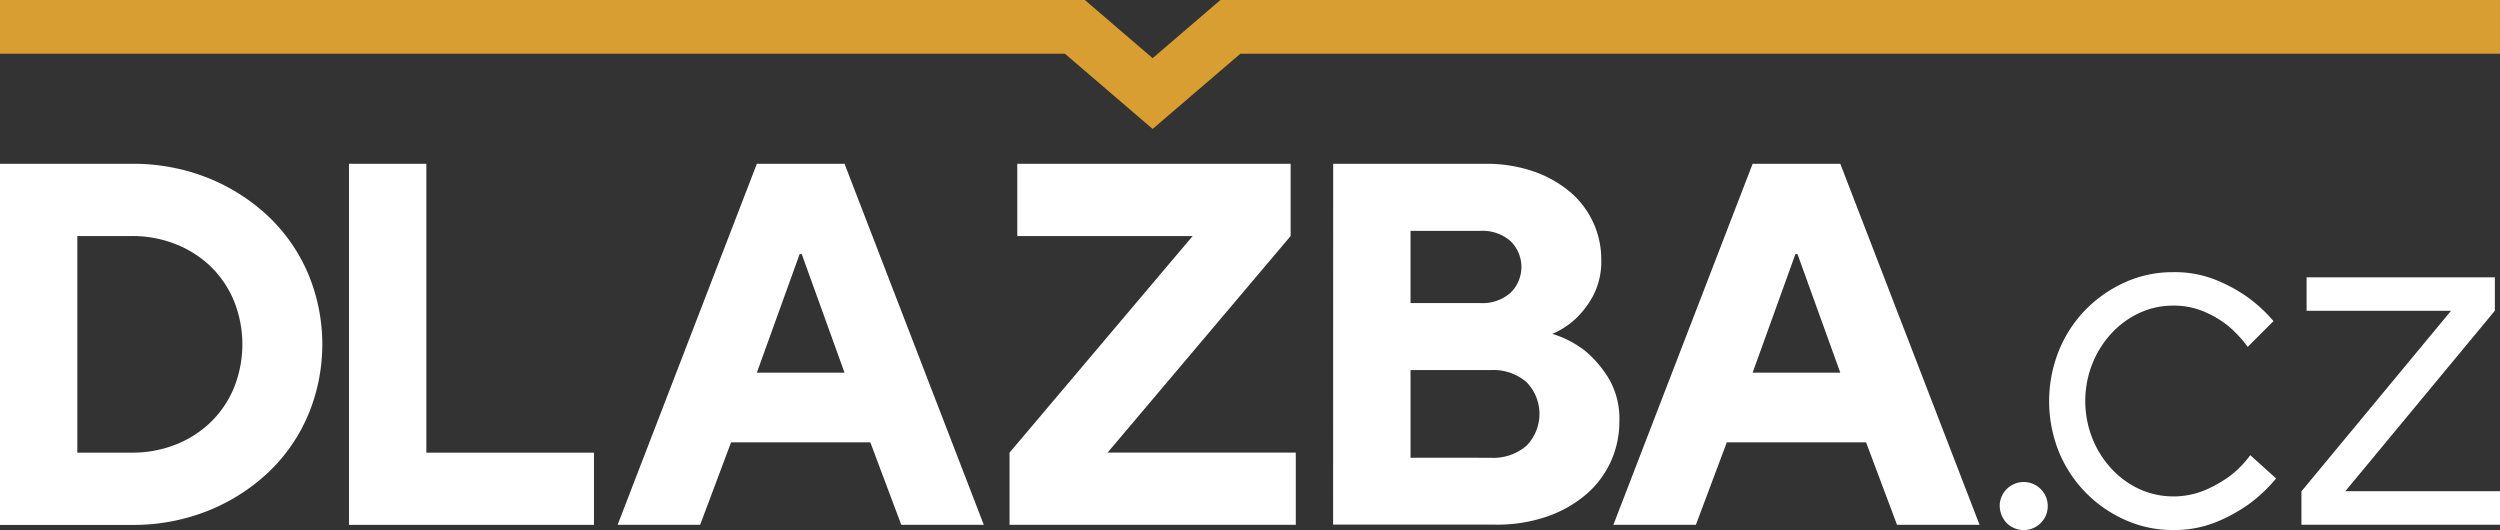 <?xml version="1.0" encoding="UTF-8"?> <svg xmlns="http://www.w3.org/2000/svg" width="130" height="27.562" viewBox="0 0 130 27.562"><rect x="0" y="0" width="130" height="27.562" fill="#333333" stroke="none"/><g id="Group_94" data-name="Group 94" transform="translate(-431.063 -643.142)"><g id="Group_56" data-name="Group 56" transform="translate(431.063 643.142)"><path id="Path_52" data-name="Path 52" d="M491,650.847l-4.561-3.912H431.063v-2.794h56.411L491,647.167l3.526-3.025h66.536v2.794h-65.5Z" transform="translate(-431.063 -644.142)" fill="#d99e32"></path></g><g id="Group_57" data-name="Group 57" transform="translate(431.063 651.662)"><path id="Path_53" data-name="Path 53" d="M431.063,657.6H437.9a10.464,10.464,0,0,1,3.983.737,9.972,9.972,0,0,1,3.138,2,8.925,8.925,0,0,1,2.065,2.977,9.529,9.529,0,0,1,0,7.349,8.915,8.915,0,0,1-2.065,2.977,9.961,9.961,0,0,1-3.138,2,10.463,10.463,0,0,1-3.983.737h-6.839ZM437.9,672.62a6.124,6.124,0,0,0,2.32-.429,5.538,5.538,0,0,0,1.824-1.18,5.34,5.34,0,0,0,1.193-1.784,6.057,6.057,0,0,0,0-4.478,5.352,5.352,0,0,0-1.193-1.784,5.547,5.547,0,0,0-1.824-1.179,6.126,6.126,0,0,0-2.32-.43h-2.816V672.62Z" transform="translate(-431.063 -657.602)" fill="#fff"></path><path id="Path_54" data-name="Path 54" d="M463.543,657.6h4.023V672.62h8.716v3.754H463.543Z" transform="translate(-445.396 -657.602)" fill="#fff"></path><path id="Path_55" data-name="Path 55" d="M495.784,657.6h4.56l7.241,18.772h-4.291l-1.609-4.29h-7.241l-1.609,4.29h-4.291Zm4.56,10.861-2.226-6.168h-.108l-2.226,6.168Z" transform="translate(-456.428 -657.602)" fill="#fff"></path><path id="Path_56" data-name="Path 56" d="M525.022,672.62l9.521-11.264h-9.118V657.6h14.214v3.754l-9.52,11.264h9.788v3.754H525.022Z" transform="translate(-472.526 -657.602)" fill="#fff"></path><path id="Path_57" data-name="Path 57" d="M555.143,657.6h7.911a7.467,7.467,0,0,1,2.52.4,5.982,5.982,0,0,1,1.9,1.073,4.6,4.6,0,0,1,1.193,1.582,4.544,4.544,0,0,1,.416,1.9,3.865,3.865,0,0,1-.4,1.864,4.76,4.76,0,0,1-.885,1.193,4.166,4.166,0,0,1-1.26.832,5.26,5.26,0,0,1,1.743.911,5.927,5.927,0,0,1,1.193,1.409,4.135,4.135,0,0,1,.55,2.239,4.976,4.976,0,0,1-.443,2.078,4.922,4.922,0,0,1-1.274,1.7,6.273,6.273,0,0,1-2.025,1.154,7.944,7.944,0,0,1-2.695.428h-8.448Zm7.643,7.241a2.2,2.2,0,0,0,1.582-.536,1.878,1.878,0,0,0,0-2.682,2.2,2.2,0,0,0-1.582-.536h-3.62v3.755Zm.536,8.045a2.633,2.633,0,0,0,1.878-.63,2.365,2.365,0,0,0,0-3.3,2.636,2.636,0,0,0-1.878-.63h-4.157v4.559Z" transform="translate(-485.818 -657.602)" fill="#fff"></path><path id="Path_58" data-name="Path 58" d="M588.464,657.6h4.559l7.241,18.772h-4.292l-1.609-4.29h-7.241l-1.609,4.29h-4.29Zm4.559,10.861-2.227-6.168h-.107l-2.225,6.168Z" transform="translate(-497.327 -657.602)" fill="#fff"></path><path id="Path_59" data-name="Path 59" d="M633.581,678.409a7.794,7.794,0,0,1-1.421,1.34,8.276,8.276,0,0,1-1.69.926,5.786,5.786,0,0,1-2.253.416,5.993,5.993,0,0,1-2.481-.523,6.69,6.69,0,0,1-2.052-1.421,6.605,6.605,0,0,1-1.395-2.119,7.066,7.066,0,0,1,0-5.269,6.6,6.6,0,0,1,1.395-2.133,6.711,6.711,0,0,1,2.052-1.421,5.993,5.993,0,0,1,2.481-.522,5.75,5.75,0,0,1,2.226.4,8.194,8.194,0,0,1,1.636.885,7.684,7.684,0,0,1,1.368,1.26l-1.341,1.341a6.251,6.251,0,0,0-.992-1.073,5.356,5.356,0,0,0-1.22-.738,4.01,4.01,0,0,0-1.676-.335,4.1,4.1,0,0,0-1.73.375,4.6,4.6,0,0,0-1.448,1.046,5.144,5.144,0,0,0-1.006,1.582,5.292,5.292,0,0,0,0,3.915,5.143,5.143,0,0,0,1.006,1.582,4.6,4.6,0,0,0,1.448,1.046,4.29,4.29,0,0,0,3.419.04,6.7,6.7,0,0,0,1.287-.737,5.389,5.389,0,0,0,1.046-1.073Z" transform="translate(-515.225 -662.05)" fill="#fff"></path><path id="Path_60" data-name="Path 60" d="M645.261,679.291l7.777-9.386h-7.509v-1.743h9.789V669.9l-7.777,9.386h8.045v1.743H645.261Z" transform="translate(-525.586 -662.262)" fill="#fff"></path><path id="Path_61" data-name="Path 61" d="M617.182,688.222a1.25,1.25,0,1,1,.362.979A1.324,1.324,0,0,1,617.182,688.222Z" transform="translate(-513.195 -670.523)" fill="#fff"></path></g></g></svg> 
